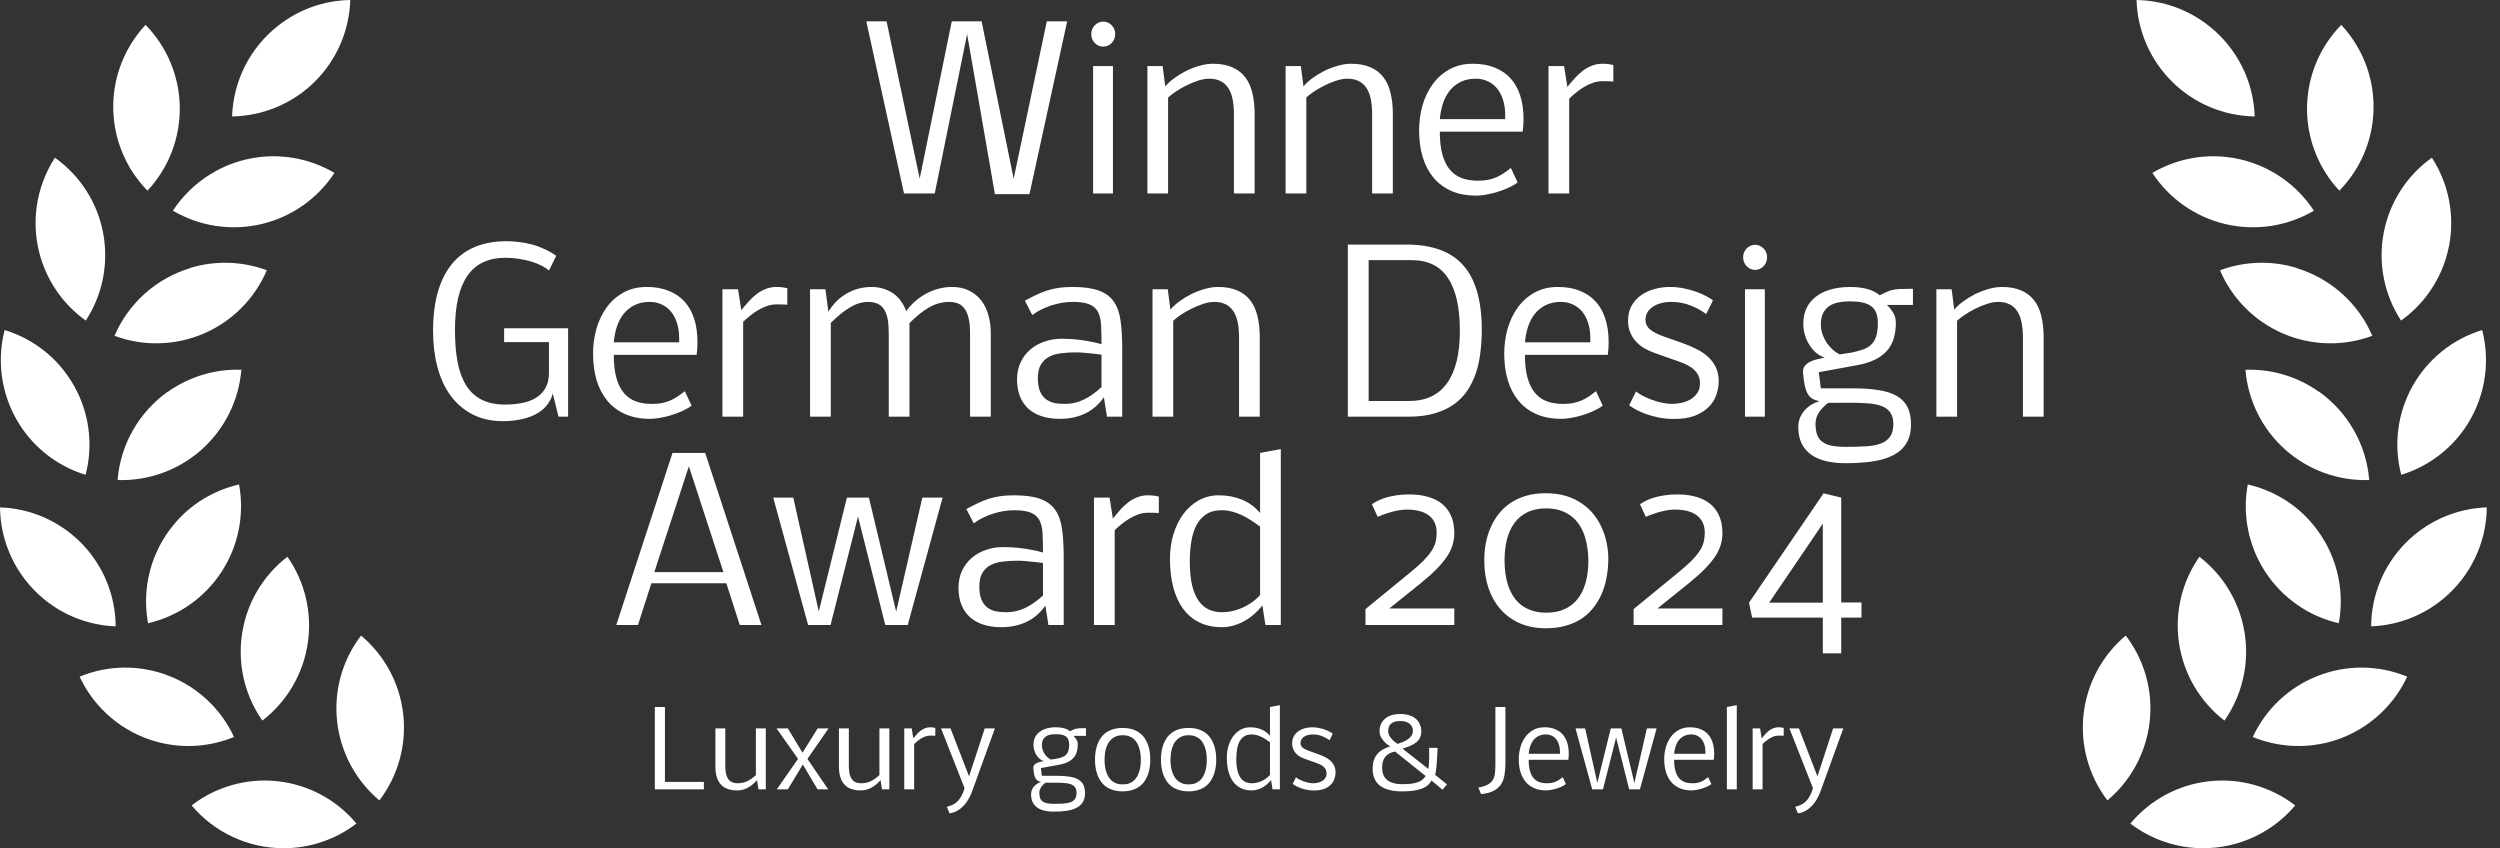 <?xml version="1.0" encoding="UTF-8"?> <svg xmlns="http://www.w3.org/2000/svg" width="168" height="57" viewBox="0 0 168 57" fill="none"><rect x="0" y="0" width="168" height="57" fill="#333333" stroke="none"/><g clip-path="url(#clip0_470_8936)"><path fill-rule="evenodd" clip-rule="evenodd" d="M19.056 57C17.879 56.999 16.716 56.742 15.649 56.245C14.581 55.748 13.635 55.025 12.877 54.124C14.522 52.855 16.595 52.273 18.66 52.5C20.726 52.727 22.623 53.746 23.953 55.342C22.544 56.421 20.818 57.004 19.043 57M22.606 47.608C22.604 45.837 23.187 44.116 24.264 42.711C25.854 44.045 26.869 45.94 27.098 48.003C27.327 50.065 26.753 52.137 25.494 53.787C24.592 53.03 23.865 52.085 23.366 51.017C22.867 49.95 22.608 48.786 22.606 47.608ZM10.584 49.862C9.443 49.557 8.384 49.006 7.479 48.247C6.575 47.489 5.848 46.541 5.35 45.471C7.269 44.68 9.419 44.66 11.352 45.416C13.285 46.171 14.852 47.643 15.727 49.525C14.146 50.173 12.359 50.328 10.584 49.862ZM16.452 41.701C16.91 39.996 17.916 38.489 19.315 37.413C20.503 39.113 20.991 41.205 20.677 43.255C20.364 45.306 19.273 47.157 17.631 48.424C16.955 47.458 16.5 46.355 16.296 45.193C16.092 44.032 16.146 42.839 16.452 41.701ZM2.941 40.25C2.032 39.5 1.298 38.561 0.79 37.498C0.282 36.435 0.012 35.274 0 34.096C2.077 34.167 4.047 35.038 5.496 36.528C6.944 38.018 7.761 40.011 7.773 42.089C6.004 42.025 4.305 41.378 2.941 40.25ZM11.659 35.275C12.825 33.85 14.393 32.943 16.064 32.555C16.441 34.598 16.016 36.707 14.877 38.444C13.738 40.182 11.973 41.413 9.949 41.882C9.734 40.723 9.776 39.53 10.071 38.389C10.367 37.248 10.909 36.185 11.659 35.275ZM1.555 28.889C0.87 27.928 0.405 26.83 0.19 25.671C-0.025 24.512 0.016 23.32 0.311 22.178C2.299 22.783 3.975 24.134 4.989 25.948C6.004 27.761 6.277 29.897 5.752 31.907C4.059 31.39 2.583 30.329 1.555 28.889ZM11.271 26.337C12.711 25.309 14.451 24.786 16.219 24.847C16.05 26.914 15.092 28.837 13.544 30.217C11.995 31.596 9.975 32.327 7.902 32.257C7.997 31.082 8.348 29.942 8.93 28.918C9.512 27.893 10.31 27.007 11.271 26.324M2.746 17.359C2.4 16.231 2.305 15.041 2.469 13.873C2.632 12.705 3.05 11.586 3.692 10.597C5.383 11.801 6.544 13.613 6.93 15.653C7.316 17.693 6.899 19.804 5.765 21.543C4.327 20.517 3.267 19.047 2.746 17.359ZM12.773 18.007C14.462 17.492 16.274 17.547 17.929 18.162C17.116 20.071 15.6 21.594 13.694 22.414C11.788 23.234 9.64 23.289 7.695 22.567C8.159 21.485 8.854 20.517 9.731 19.732C10.608 18.947 11.647 18.362 12.773 18.02M7.669 8.148C7.371 5.687 8.213 3.355 9.781 1.671C11.233 3.154 12.057 5.14 12.081 7.216C12.105 9.291 11.328 11.296 9.91 12.812C8.67 11.547 7.882 9.907 7.669 8.148ZM17.424 10.558C19.179 10.348 20.954 10.722 22.476 11.62C21.339 13.356 19.577 14.588 17.556 15.061C15.535 15.533 13.41 15.211 11.62 14.159C12.266 13.172 13.12 12.338 14.123 11.716C15.126 11.093 16.252 10.698 17.424 10.558ZM18.68 1.736C20.065 0.639 21.772 0.029 23.538 0C23.475 2.075 22.615 4.046 21.136 5.504C19.657 6.961 17.673 7.792 15.597 7.825C15.635 6.646 15.931 5.49 16.464 4.438C16.996 3.386 17.753 2.464 18.68 1.736Z" fill="white"></path></g><g clip-path="url(#clip1_470_8936)"><path fill-rule="evenodd" clip-rule="evenodd" d="M148.058 57C149.235 56.999 150.398 56.742 151.465 56.245C152.533 55.748 153.479 55.025 154.237 54.124C152.592 52.855 150.519 52.273 148.453 52.5C146.388 52.727 144.491 53.746 143.161 55.342C144.57 56.421 146.296 57.004 148.071 57M144.508 47.608C144.51 45.837 143.927 44.116 142.85 42.711C141.26 44.045 140.245 45.94 140.016 48.003C139.787 50.065 140.361 52.137 141.619 53.787C142.522 53.03 143.248 52.085 143.747 51.017C144.246 49.95 144.506 48.786 144.508 47.608ZM156.53 49.862C157.67 49.557 158.73 49.006 159.634 48.247C160.539 47.489 161.265 46.541 161.764 45.471C159.845 44.68 157.695 44.66 155.762 45.416C153.829 46.171 152.262 47.643 151.387 49.525C152.967 50.173 154.755 50.328 156.53 49.862ZM150.661 41.701C150.203 39.996 149.197 38.489 147.799 37.413C146.611 39.113 146.123 41.205 146.436 43.255C146.75 45.306 147.841 47.157 149.483 48.424C150.158 47.458 150.614 46.355 150.818 45.193C151.022 44.032 150.968 42.839 150.661 41.701ZM164.173 40.25C165.082 39.5 165.816 38.561 166.324 37.498C166.832 36.435 167.102 35.274 167.114 34.096C165.037 34.167 163.067 35.038 161.618 36.528C160.169 38.018 159.353 40.011 159.341 42.089C161.11 42.025 162.809 41.378 164.173 40.25ZM155.455 35.275C154.289 33.85 152.721 32.943 151.05 32.555C150.673 34.598 151.098 36.707 152.237 38.444C153.376 40.182 155.141 41.413 157.165 41.882C157.38 40.723 157.338 39.53 157.042 38.389C156.747 37.248 156.205 36.185 155.455 35.275ZM165.559 28.889C166.243 27.928 166.709 26.83 166.924 25.671C167.139 24.512 167.097 23.32 166.803 22.178C164.815 22.783 163.139 24.134 162.124 25.948C161.11 27.761 160.837 29.897 161.362 31.907C163.055 31.39 164.53 30.329 165.559 28.889ZM155.843 26.337C154.403 25.309 152.663 24.786 150.895 24.847C151.063 26.914 152.021 28.837 153.57 30.217C155.118 31.596 157.139 32.327 159.211 32.257C159.117 31.082 158.766 29.942 158.184 28.918C157.602 27.893 156.803 27.007 155.843 26.324M164.367 17.359C164.714 16.231 164.808 15.041 164.645 13.873C164.482 12.705 164.064 11.586 163.422 10.597C161.73 11.801 160.57 13.613 160.184 15.653C159.797 17.693 160.215 19.804 161.349 21.543C162.787 20.517 163.847 19.047 164.367 17.359ZM154.341 18.007C152.651 17.492 150.84 17.547 149.185 18.162C149.997 20.071 151.514 21.594 153.42 22.414C155.325 23.234 157.474 23.289 159.419 22.567C158.955 21.485 158.26 20.517 157.382 19.732C156.505 18.947 155.467 18.362 154.341 18.02M159.445 8.148C159.743 5.687 158.901 3.355 157.333 1.671C155.881 3.154 155.057 5.14 155.032 7.216C155.008 9.291 155.786 11.296 157.204 12.812C158.444 11.547 159.232 9.907 159.445 8.148ZM149.69 10.558C147.935 10.348 146.16 10.722 144.638 11.62C145.775 13.356 147.537 14.588 149.558 15.061C151.579 15.533 153.704 15.211 155.494 14.159C154.848 13.172 153.993 12.338 152.991 11.716C151.988 11.093 150.861 10.698 149.69 10.558ZM148.433 1.736C147.049 0.639 145.342 0.029 143.575 0C143.638 2.075 144.499 4.046 145.978 5.504C147.457 6.961 149.44 7.792 151.516 7.825C151.479 6.646 151.183 5.49 150.65 4.438C150.117 3.386 149.361 2.464 148.433 1.736Z" fill="white"></path></g><path d="M36.888 22.99H33.877V22.06H38.177V28H37.532L37.144 26.44C37.085 26.689 36.975 26.926 36.814 27.15C36.653 27.375 36.436 27.573 36.162 27.744C35.889 27.915 35.554 28.049 35.159 28.146C34.768 28.249 34.314 28.3 33.797 28.3C33.02 28.3 32.339 28.149 31.753 27.846C31.167 27.544 30.677 27.123 30.281 26.586C29.89 26.049 29.595 25.41 29.395 24.668C29.2 23.925 29.102 23.117 29.102 22.243C29.102 21.218 29.214 20.327 29.439 19.57C29.663 18.813 29.988 18.186 30.413 17.688C30.838 17.189 31.355 16.818 31.966 16.574C32.576 16.33 33.267 16.208 34.038 16.208C34.322 16.208 34.61 16.227 34.903 16.267C35.196 16.301 35.484 16.357 35.767 16.435C36.055 16.513 36.333 16.616 36.602 16.743C36.875 16.865 37.134 17.014 37.378 17.189L36.895 18.178C36.758 18.061 36.59 17.951 36.389 17.849C36.189 17.746 35.962 17.656 35.708 17.578C35.454 17.5 35.178 17.439 34.881 17.395C34.588 17.346 34.278 17.321 33.95 17.321C33.399 17.321 32.913 17.419 32.493 17.614C32.073 17.805 31.719 18.1 31.431 18.5C31.148 18.901 30.933 19.409 30.786 20.024C30.645 20.634 30.574 21.359 30.574 22.199C30.574 23 30.633 23.71 30.75 24.331C30.867 24.946 31.057 25.466 31.321 25.891C31.585 26.315 31.931 26.638 32.361 26.857C32.791 27.077 33.318 27.187 33.943 27.187C34.363 27.187 34.751 27.15 35.108 27.077C35.469 27.004 35.782 26.884 36.045 26.718C36.309 26.547 36.514 26.33 36.66 26.066C36.812 25.798 36.888 25.468 36.888 25.078V22.99ZM46.475 27.26C46.28 27.402 46.057 27.529 45.808 27.641C45.559 27.748 45.306 27.841 45.047 27.919C44.793 27.993 44.546 28.049 44.307 28.088C44.068 28.127 43.863 28.146 43.692 28.146C43.047 28.146 42.483 28.039 42 27.824C41.521 27.609 41.123 27.309 40.806 26.923C40.489 26.533 40.249 26.071 40.088 25.539C39.932 25.002 39.854 24.411 39.854 23.767C39.854 23.186 39.929 22.627 40.081 22.089C40.237 21.547 40.467 21.069 40.769 20.654C41.072 20.239 41.448 19.907 41.897 19.658C42.346 19.409 42.869 19.284 43.465 19.284C44.021 19.284 44.51 19.37 44.929 19.541C45.354 19.706 45.711 19.948 45.999 20.266C46.287 20.583 46.504 20.971 46.651 21.43C46.797 21.889 46.87 22.409 46.87 22.99C46.87 23.146 46.865 23.298 46.856 23.444C46.846 23.586 46.831 23.72 46.812 23.847H41.245C41.245 24.457 41.304 24.973 41.421 25.393C41.538 25.812 41.707 26.152 41.927 26.411C42.146 26.669 42.415 26.857 42.732 26.975C43.05 27.087 43.408 27.143 43.809 27.143C44.043 27.143 44.258 27.126 44.453 27.092C44.649 27.053 44.832 26.999 45.003 26.931C45.178 26.857 45.347 26.767 45.508 26.66C45.674 26.552 45.845 26.428 46.021 26.286L46.475 27.26ZM45.64 22.748C45.64 22.358 45.591 22.011 45.493 21.709C45.396 21.401 45.259 21.142 45.083 20.932C44.907 20.722 44.698 20.564 44.453 20.456C44.214 20.344 43.95 20.288 43.662 20.288C43.277 20.288 42.94 20.358 42.652 20.5C42.364 20.642 42.12 20.834 41.919 21.079C41.724 21.323 41.57 21.611 41.458 21.943C41.35 22.27 41.28 22.624 41.245 23.005H45.64V22.748ZM49.815 20.844C49.981 20.639 50.149 20.441 50.32 20.251C50.491 20.061 50.669 19.895 50.855 19.753C51.045 19.611 51.248 19.499 51.463 19.416C51.678 19.328 51.914 19.284 52.173 19.284C52.447 19.284 52.691 19.314 52.906 19.372V20.485C52.896 20.48 52.869 20.476 52.825 20.471C52.781 20.466 52.725 20.463 52.657 20.463C52.588 20.459 52.51 20.456 52.422 20.456C52.334 20.456 52.246 20.456 52.158 20.456C51.953 20.456 51.751 20.49 51.551 20.559C51.35 20.627 51.155 20.717 50.965 20.83C50.779 20.937 50.599 21.061 50.423 21.203C50.252 21.34 50.091 21.481 49.939 21.628V28H48.548V19.438H49.595L49.815 20.844ZM55.828 28H54.436V19.438H55.469L55.667 20.947C55.823 20.693 56.001 20.463 56.202 20.258C56.407 20.053 56.631 19.88 56.875 19.738C57.124 19.592 57.388 19.48 57.666 19.401C57.95 19.323 58.247 19.284 58.56 19.284C58.872 19.284 59.156 19.328 59.41 19.416C59.663 19.499 59.888 19.614 60.083 19.76C60.279 19.907 60.442 20.08 60.574 20.28C60.711 20.476 60.818 20.688 60.896 20.918C61.062 20.673 61.26 20.451 61.49 20.251C61.719 20.051 61.966 19.88 62.229 19.738C62.498 19.592 62.779 19.48 63.072 19.401C63.37 19.323 63.67 19.284 63.972 19.284C64.402 19.284 64.778 19.362 65.1 19.519C65.428 19.675 65.701 19.892 65.921 20.17C66.14 20.444 66.304 20.771 66.411 21.152C66.524 21.528 66.58 21.94 66.58 22.39V28H65.188V22.375C65.188 21.936 65.149 21.579 65.071 21.306C64.998 21.032 64.895 20.822 64.763 20.676C64.636 20.524 64.485 20.422 64.309 20.368C64.138 20.314 63.958 20.288 63.767 20.288C63.318 20.288 62.876 20.41 62.442 20.654C62.012 20.898 61.57 21.252 61.116 21.716V28H59.724V22.375C59.724 22.038 59.703 21.74 59.658 21.481C59.615 21.223 59.539 21.005 59.431 20.83C59.329 20.649 59.187 20.515 59.007 20.427C58.826 20.334 58.596 20.288 58.318 20.288C57.932 20.288 57.535 20.41 57.124 20.654C56.719 20.893 56.287 21.242 55.828 21.701V28ZM72.073 20.288C71.853 20.288 71.621 20.307 71.377 20.346C71.138 20.385 70.899 20.444 70.659 20.522C70.425 20.595 70.196 20.688 69.971 20.8C69.751 20.908 69.551 21.032 69.37 21.174L68.872 20.207C69.151 20.056 69.409 19.924 69.649 19.811C69.888 19.694 70.13 19.597 70.374 19.519C70.623 19.44 70.882 19.382 71.15 19.343C71.424 19.304 71.731 19.284 72.073 19.284C72.81 19.284 73.399 19.365 73.838 19.526C74.282 19.687 74.62 19.936 74.849 20.273C75.083 20.61 75.235 21.04 75.303 21.562C75.376 22.084 75.413 22.707 75.413 23.43V28H74.388L74.182 26.696C73.821 27.204 73.391 27.573 72.893 27.802C72.395 28.032 71.836 28.146 71.216 28.146C70.777 28.146 70.379 28.09 70.022 27.978C69.671 27.866 69.37 27.7 69.121 27.48C68.872 27.255 68.68 26.977 68.543 26.645C68.411 26.313 68.345 25.927 68.345 25.488C68.345 25.063 68.426 24.682 68.587 24.345C68.748 24.008 68.965 23.723 69.239 23.488C69.512 23.254 69.829 23.076 70.191 22.954C70.552 22.827 70.933 22.763 71.333 22.763C71.734 22.763 72.097 22.783 72.425 22.822C72.757 22.861 73.04 22.905 73.274 22.954C73.513 22.998 73.699 23.039 73.831 23.078L74.021 23.129C74.021 22.627 74.011 22.194 73.992 21.833C73.972 21.472 73.902 21.179 73.78 20.954C73.657 20.725 73.465 20.556 73.201 20.449C72.937 20.341 72.561 20.288 72.073 20.288ZM71.56 27.143C72.005 27.143 72.425 27.048 72.82 26.857C73.221 26.667 73.621 26.386 74.021 26.015V23.832C73.816 23.803 73.616 23.779 73.421 23.759C73.25 23.74 73.067 23.723 72.871 23.708C72.676 23.689 72.493 23.679 72.322 23.679C71.971 23.679 71.638 23.698 71.326 23.737C71.013 23.771 70.74 23.85 70.506 23.972C70.271 24.094 70.086 24.27 69.949 24.499C69.812 24.729 69.744 25.034 69.744 25.415C69.744 25.756 69.788 26.04 69.876 26.264C69.964 26.484 70.086 26.66 70.242 26.791C70.403 26.923 70.594 27.016 70.813 27.07C71.038 27.119 71.287 27.143 71.56 27.143ZM78.65 20.808C78.797 20.627 78.992 20.446 79.236 20.266C79.48 20.085 79.746 19.921 80.034 19.775C80.328 19.628 80.63 19.511 80.943 19.423C81.26 19.331 81.563 19.284 81.851 19.284C82.364 19.284 82.796 19.362 83.147 19.519C83.504 19.67 83.794 19.892 84.019 20.185C84.243 20.473 84.405 20.827 84.502 21.247C84.605 21.667 84.656 22.143 84.656 22.675V28H83.264V22.675C83.264 22.304 83.235 21.972 83.177 21.679C83.118 21.381 83.023 21.13 82.891 20.925C82.759 20.72 82.588 20.564 82.378 20.456C82.168 20.344 81.909 20.288 81.602 20.288C81.368 20.288 81.111 20.334 80.833 20.427C80.555 20.52 80.286 20.632 80.027 20.764C79.768 20.895 79.532 21.035 79.317 21.181C79.102 21.328 78.943 21.452 78.841 21.555V28H77.449V19.438H78.474L78.65 20.808ZM98.103 22.221C98.103 20.664 97.837 19.484 97.305 18.684C96.778 17.883 95.965 17.482 94.866 17.482H91.973V26.945H94.698C95.821 26.945 96.668 26.547 97.239 25.752C97.815 24.956 98.103 23.779 98.103 22.221ZM99.576 22.17C99.576 22.697 99.544 23.207 99.48 23.701C99.422 24.194 99.319 24.658 99.173 25.092C99.026 25.522 98.831 25.915 98.587 26.271C98.343 26.628 98.037 26.936 97.671 27.194C97.305 27.448 96.873 27.646 96.375 27.788C95.882 27.929 95.308 28 94.654 28H90.574V16.435H94.522C95.362 16.435 96.097 16.547 96.726 16.772C97.356 16.992 97.881 17.334 98.301 17.797C98.726 18.261 99.043 18.857 99.253 19.584C99.468 20.307 99.576 21.169 99.576 22.17ZM107.705 27.26C107.51 27.402 107.288 27.529 107.039 27.641C106.79 27.748 106.536 27.841 106.277 27.919C106.023 27.993 105.777 28.049 105.537 28.088C105.298 28.127 105.093 28.146 104.922 28.146C104.278 28.146 103.714 28.039 103.23 27.824C102.752 27.609 102.354 27.309 102.036 26.923C101.719 26.533 101.48 26.071 101.319 25.539C101.162 25.002 101.084 24.411 101.084 23.767C101.084 23.186 101.16 22.627 101.311 22.089C101.468 21.547 101.697 21.069 102 20.654C102.303 20.239 102.679 19.907 103.128 19.658C103.577 19.409 104.099 19.284 104.695 19.284C105.252 19.284 105.74 19.37 106.16 19.541C106.585 19.706 106.941 19.948 107.229 20.266C107.517 20.583 107.735 20.971 107.881 21.43C108.028 21.889 108.101 22.409 108.101 22.99C108.101 23.146 108.096 23.298 108.086 23.444C108.076 23.586 108.062 23.72 108.042 23.847H102.476C102.476 24.457 102.534 24.973 102.652 25.393C102.769 25.812 102.937 26.152 103.157 26.411C103.377 26.669 103.645 26.857 103.963 26.975C104.28 27.087 104.639 27.143 105.039 27.143C105.274 27.143 105.489 27.126 105.684 27.092C105.879 27.053 106.062 26.999 106.233 26.931C106.409 26.857 106.577 26.767 106.739 26.66C106.905 26.552 107.076 26.428 107.251 26.286L107.705 27.26ZM106.87 22.748C106.87 22.358 106.822 22.011 106.724 21.709C106.626 21.401 106.49 21.142 106.314 20.932C106.138 20.722 105.928 20.564 105.684 20.456C105.445 20.344 105.181 20.288 104.893 20.288C104.507 20.288 104.17 20.358 103.882 20.5C103.594 20.642 103.35 20.834 103.15 21.079C102.954 21.323 102.801 21.611 102.688 21.943C102.581 22.27 102.51 22.624 102.476 23.005H106.87V22.748ZM111.199 23.723C110.95 23.635 110.716 23.527 110.496 23.4C110.276 23.269 110.086 23.115 109.925 22.939C109.763 22.758 109.637 22.553 109.544 22.324C109.451 22.094 109.405 21.835 109.405 21.547C109.405 21.166 109.483 20.834 109.639 20.551C109.8 20.263 110.013 20.026 110.276 19.841C110.54 19.655 110.84 19.516 111.177 19.423C111.514 19.331 111.863 19.284 112.224 19.284C112.547 19.284 112.859 19.316 113.162 19.379C113.47 19.443 113.75 19.521 114.004 19.614C114.263 19.706 114.488 19.807 114.678 19.914C114.868 20.017 115.013 20.107 115.11 20.185L114.656 21.108C114.358 20.878 114.009 20.686 113.609 20.529C113.213 20.368 112.784 20.288 112.32 20.288C112.032 20.288 111.778 20.322 111.558 20.39C111.343 20.454 111.162 20.541 111.016 20.654C110.869 20.761 110.76 20.886 110.686 21.027C110.613 21.169 110.576 21.318 110.576 21.474C110.576 21.748 110.681 21.972 110.891 22.148C111.106 22.319 111.402 22.47 111.778 22.602L113.008 23.034C113.384 23.166 113.723 23.31 114.026 23.466C114.334 23.623 114.595 23.803 114.81 24.008C115.03 24.213 115.198 24.448 115.315 24.711C115.437 24.975 115.498 25.278 115.498 25.62C115.498 25.927 115.445 26.232 115.337 26.535C115.235 26.838 115.064 27.109 114.825 27.348C114.59 27.587 114.283 27.783 113.902 27.934C113.521 28.081 113.052 28.154 112.495 28.154C112.115 28.154 111.761 28.12 111.433 28.051C111.111 27.983 110.823 27.902 110.569 27.81C110.315 27.712 110.096 27.612 109.91 27.509C109.724 27.402 109.58 27.311 109.478 27.238L109.939 26.308C110.047 26.396 110.191 26.489 110.371 26.586C110.557 26.684 110.76 26.774 110.979 26.857C111.204 26.94 111.436 27.009 111.675 27.062C111.914 27.116 112.144 27.143 112.364 27.143C112.525 27.143 112.713 27.123 112.928 27.084C113.147 27.045 113.352 26.975 113.543 26.872C113.738 26.77 113.902 26.628 114.034 26.447C114.17 26.267 114.239 26.037 114.239 25.759C114.239 25.564 114.204 25.393 114.136 25.246C114.068 25.095 113.97 24.963 113.843 24.851C113.721 24.733 113.575 24.631 113.404 24.543C113.233 24.455 113.045 24.375 112.84 24.301L111.199 23.723ZM117.263 28V19.438H118.597V28H117.263ZM117.139 17.292C117.139 17.175 117.159 17.067 117.198 16.97C117.242 16.867 117.3 16.777 117.373 16.699C117.447 16.621 117.532 16.56 117.63 16.516C117.727 16.472 117.832 16.45 117.945 16.45C118.062 16.45 118.169 16.474 118.267 16.523C118.365 16.567 118.45 16.628 118.523 16.706C118.597 16.784 118.653 16.875 118.692 16.977C118.731 17.08 118.75 17.185 118.75 17.292C118.75 17.409 118.728 17.519 118.684 17.622C118.645 17.719 118.589 17.807 118.516 17.885C118.443 17.963 118.357 18.024 118.26 18.068C118.162 18.112 118.057 18.134 117.945 18.134C117.827 18.134 117.72 18.112 117.622 18.068C117.525 18.02 117.439 17.956 117.366 17.878C117.293 17.8 117.237 17.712 117.198 17.614C117.159 17.512 117.139 17.404 117.139 17.292ZM124.053 30.029C124.556 30.029 125.005 30.017 125.401 29.992C125.796 29.968 126.128 29.904 126.397 29.802C126.67 29.699 126.878 29.543 127.019 29.333C127.161 29.128 127.232 28.845 127.232 28.483C127.232 28.161 127.163 27.907 127.027 27.722C126.895 27.531 126.702 27.387 126.448 27.29C126.199 27.192 125.894 27.131 125.533 27.106C125.176 27.077 124.776 27.062 124.331 27.062C124.107 27.062 123.87 27.065 123.621 27.07C123.377 27.07 123.123 27.07 122.859 27.07C122.757 27.148 122.654 27.236 122.552 27.334C122.449 27.431 122.356 27.539 122.273 27.656C122.195 27.773 122.129 27.898 122.076 28.029C122.027 28.166 122.002 28.312 122.002 28.469C122.002 28.757 122.036 28.998 122.105 29.194C122.173 29.394 122.285 29.555 122.442 29.677C122.603 29.804 122.813 29.895 123.072 29.948C123.335 30.002 123.662 30.029 124.053 30.029ZM124.463 23.686C124.732 23.627 124.973 23.561 125.188 23.488C125.403 23.415 125.584 23.31 125.73 23.173C125.882 23.032 125.996 22.846 126.075 22.617C126.153 22.382 126.192 22.077 126.192 21.701C126.192 21.428 126.153 21.198 126.075 21.013C126.001 20.827 125.887 20.678 125.73 20.566C125.574 20.454 125.376 20.373 125.137 20.324C124.903 20.275 124.627 20.251 124.309 20.251C124.046 20.251 123.794 20.273 123.555 20.317C123.321 20.361 123.116 20.441 122.94 20.559C122.764 20.676 122.622 20.837 122.515 21.042C122.412 21.242 122.361 21.498 122.361 21.811C122.361 22.041 122.398 22.26 122.471 22.47C122.549 22.68 122.647 22.873 122.764 23.049C122.886 23.225 123.023 23.378 123.174 23.51C123.326 23.642 123.477 23.745 123.628 23.818L124.463 23.686ZM126.807 20.493C126.993 20.678 127.137 20.864 127.239 21.049C127.347 21.235 127.4 21.452 127.4 21.701C127.4 22.092 127.351 22.446 127.254 22.763C127.156 23.076 127.002 23.349 126.792 23.584C126.582 23.818 126.311 24.016 125.979 24.177C125.652 24.338 125.254 24.46 124.785 24.543L122.222 25.012L122.361 26.096H124.485C125.174 26.096 125.767 26.137 126.265 26.22C126.763 26.298 127.171 26.433 127.488 26.623C127.805 26.814 128.04 27.062 128.191 27.37C128.343 27.678 128.418 28.059 128.418 28.513C128.418 29.045 128.308 29.48 128.089 29.816C127.874 30.158 127.569 30.424 127.173 30.615C126.783 30.81 126.314 30.944 125.767 31.018C125.225 31.091 124.627 31.127 123.972 31.127C123.518 31.127 123.098 31.081 122.713 30.988C122.332 30.9 122.002 30.759 121.724 30.564C121.446 30.368 121.228 30.117 121.072 29.809C120.921 29.502 120.845 29.13 120.845 28.696C120.845 28.456 120.887 28.242 120.97 28.051C121.053 27.861 121.16 27.695 121.292 27.553C121.424 27.407 121.573 27.285 121.739 27.187C121.909 27.089 122.083 27.014 122.259 26.96C122.073 26.921 121.917 26.865 121.79 26.791C121.668 26.713 121.565 26.606 121.482 26.469C121.399 26.328 121.333 26.147 121.284 25.927C121.236 25.707 121.197 25.432 121.167 25.1C121.162 25.085 121.16 25.048 121.16 24.99C121.16 24.799 121.216 24.648 121.328 24.536C121.446 24.419 121.582 24.328 121.739 24.265C121.895 24.196 122.056 24.148 122.222 24.118C122.388 24.084 122.522 24.055 122.625 24.03C122.444 23.977 122.266 23.881 122.09 23.745C121.919 23.608 121.765 23.439 121.629 23.239C121.497 23.039 121.389 22.812 121.306 22.558C121.223 22.304 121.182 22.033 121.182 21.745C121.182 21.364 121.253 21.023 121.394 20.72C121.536 20.417 121.741 20.161 122.01 19.951C122.278 19.736 122.608 19.572 122.998 19.46C123.394 19.343 123.841 19.284 124.339 19.284C124.734 19.284 125.1 19.326 125.437 19.409C125.774 19.492 126.067 19.636 126.316 19.841C126.502 19.748 126.656 19.675 126.778 19.621C126.9 19.562 127.027 19.519 127.159 19.489C127.29 19.455 127.444 19.433 127.62 19.423C127.801 19.414 128.037 19.409 128.33 19.409H128.55V20.493H126.807ZM131.326 20.808C131.472 20.627 131.668 20.446 131.912 20.266C132.156 20.085 132.422 19.921 132.71 19.775C133.003 19.628 133.306 19.511 133.618 19.423C133.936 19.331 134.239 19.284 134.527 19.284C135.039 19.284 135.472 19.362 135.823 19.519C136.18 19.67 136.47 19.892 136.695 20.185C136.919 20.473 137.08 20.827 137.178 21.247C137.281 21.667 137.332 22.143 137.332 22.675V28H135.94V22.675C135.94 22.304 135.911 21.972 135.852 21.679C135.794 21.381 135.699 21.13 135.567 20.925C135.435 20.72 135.264 20.564 135.054 20.456C134.844 20.344 134.585 20.288 134.278 20.288C134.043 20.288 133.787 20.334 133.509 20.427C133.23 20.52 132.962 20.632 132.703 20.764C132.444 20.895 132.207 21.035 131.993 21.181C131.778 21.328 131.619 21.452 131.516 21.555V28H130.125V19.438H131.15L131.326 20.808ZM47.39 30.435L51.17 42H49.712L48.811 39.195H43.772L42.871 42H41.414L45.193 30.435H47.39ZM43.97 38.448H48.614L46.292 31.336L43.97 38.448ZM57.659 34.712L55.813 42H54.304L51.961 33.438H53.308L55.022 41.092L56.912 33.438H58.391L60.222 41.106L61.98 33.438H63.343L60.999 42H59.49L57.659 34.712ZM68.14 34.288C67.92 34.288 67.688 34.307 67.444 34.346C67.205 34.385 66.966 34.444 66.726 34.522C66.492 34.595 66.263 34.688 66.038 34.8C65.818 34.908 65.618 35.032 65.437 35.174L64.939 34.207C65.218 34.056 65.476 33.924 65.716 33.812C65.955 33.694 66.197 33.597 66.441 33.519C66.69 33.44 66.949 33.382 67.217 33.343C67.49 33.304 67.798 33.284 68.14 33.284C68.877 33.284 69.466 33.365 69.905 33.526C70.349 33.687 70.686 33.936 70.916 34.273C71.15 34.61 71.302 35.04 71.37 35.562C71.443 36.084 71.48 36.707 71.48 37.43V42H70.454L70.249 40.696C69.888 41.204 69.458 41.573 68.96 41.802C68.462 42.032 67.903 42.147 67.283 42.147C66.844 42.147 66.446 42.09 66.089 41.978C65.738 41.866 65.437 41.7 65.188 41.48C64.939 41.255 64.746 40.977 64.61 40.645C64.478 40.313 64.412 39.927 64.412 39.488C64.412 39.063 64.493 38.682 64.654 38.345C64.815 38.008 65.032 37.723 65.305 37.488C65.579 37.254 65.896 37.076 66.258 36.954C66.619 36.827 67 36.763 67.4 36.763C67.801 36.763 68.164 36.783 68.492 36.822C68.824 36.861 69.107 36.905 69.341 36.954C69.58 36.998 69.766 37.039 69.898 37.078L70.088 37.129C70.088 36.627 70.078 36.194 70.059 35.833C70.039 35.472 69.969 35.179 69.847 34.954C69.724 34.725 69.532 34.556 69.268 34.449C69.004 34.341 68.628 34.288 68.14 34.288ZM67.627 41.143C68.072 41.143 68.492 41.048 68.887 40.857C69.287 40.667 69.688 40.386 70.088 40.015V37.833C69.883 37.803 69.683 37.779 69.488 37.759C69.317 37.74 69.134 37.723 68.938 37.708C68.743 37.688 68.56 37.679 68.389 37.679C68.037 37.679 67.705 37.698 67.393 37.737C67.08 37.772 66.807 37.85 66.573 37.972C66.338 38.094 66.153 38.27 66.016 38.499C65.879 38.728 65.811 39.034 65.811 39.415C65.811 39.756 65.855 40.04 65.943 40.264C66.031 40.484 66.153 40.66 66.309 40.791C66.47 40.923 66.66 41.016 66.88 41.07C67.105 41.119 67.354 41.143 67.627 41.143ZM74.783 34.844C74.949 34.639 75.118 34.441 75.288 34.251C75.459 34.06 75.638 33.895 75.823 33.753C76.013 33.611 76.216 33.499 76.431 33.416C76.646 33.328 76.883 33.284 77.141 33.284C77.415 33.284 77.659 33.313 77.874 33.372V34.485C77.864 34.48 77.837 34.476 77.793 34.471C77.749 34.466 77.693 34.463 77.625 34.463C77.556 34.459 77.478 34.456 77.39 34.456C77.303 34.456 77.215 34.456 77.127 34.456C76.922 34.456 76.719 34.49 76.519 34.559C76.319 34.627 76.123 34.717 75.933 34.83C75.747 34.937 75.567 35.062 75.391 35.203C75.22 35.34 75.059 35.481 74.907 35.628V42H73.516V33.438H74.563L74.783 34.844ZM79.954 37.723C79.954 38.377 80.008 38.924 80.115 39.363C80.227 39.798 80.381 40.147 80.576 40.411C80.772 40.674 81.001 40.862 81.265 40.975C81.534 41.087 81.824 41.143 82.136 41.143C82.347 41.143 82.564 41.119 82.788 41.07C83.013 41.021 83.235 40.95 83.455 40.857C83.675 40.76 83.889 40.64 84.099 40.498C84.309 40.352 84.502 40.181 84.678 39.986V35.386C84.473 35.235 84.268 35.093 84.063 34.961C83.858 34.825 83.648 34.708 83.433 34.61C83.223 34.507 83.006 34.429 82.781 34.376C82.561 34.317 82.332 34.288 82.093 34.288C81.678 34.288 81.333 34.378 81.06 34.559C80.786 34.734 80.567 34.978 80.401 35.291C80.24 35.603 80.125 35.97 80.056 36.39C79.988 36.805 79.954 37.249 79.954 37.723ZM81.902 33.284C82.459 33.284 82.972 33.379 83.44 33.57C83.909 33.755 84.322 34.056 84.678 34.471V30.435L86.07 30.179V42H85.037L84.832 40.689C84.671 40.894 84.488 41.087 84.282 41.268C84.082 41.443 83.865 41.597 83.631 41.729C83.396 41.861 83.15 41.963 82.891 42.037C82.637 42.11 82.376 42.147 82.107 42.147C81.541 42.147 81.04 42.041 80.606 41.831C80.176 41.622 79.812 41.319 79.514 40.923C79.222 40.528 78.999 40.047 78.848 39.48C78.697 38.909 78.621 38.265 78.621 37.547C78.621 36.976 78.697 36.434 78.848 35.921C79.004 35.403 79.224 34.949 79.507 34.559C79.795 34.168 80.142 33.858 80.547 33.628C80.953 33.399 81.404 33.284 81.902 33.284ZM96.543 35.804C96.543 35.301 96.372 34.915 96.031 34.647C95.694 34.378 95.191 34.244 94.522 34.244C94.39 34.244 94.243 34.256 94.082 34.28C93.921 34.305 93.755 34.339 93.584 34.383C93.413 34.427 93.24 34.48 93.064 34.544C92.893 34.602 92.732 34.666 92.581 34.734L92.193 33.885C92.295 33.812 92.422 33.736 92.574 33.658C92.725 33.58 92.903 33.509 93.108 33.445C93.313 33.382 93.545 33.331 93.804 33.291C94.068 33.248 94.361 33.226 94.683 33.226C95.088 33.226 95.445 33.262 95.752 33.335C96.065 33.404 96.333 33.502 96.558 33.628C96.782 33.751 96.971 33.897 97.122 34.068C97.273 34.234 97.393 34.412 97.481 34.602C97.574 34.793 97.637 34.993 97.671 35.203C97.71 35.408 97.73 35.611 97.73 35.811C97.73 36.08 97.693 36.341 97.62 36.595C97.552 36.849 97.427 37.112 97.246 37.386C97.071 37.654 96.834 37.94 96.536 38.243C96.238 38.545 95.862 38.88 95.408 39.246L93.365 40.887H97.73V42H91.761V40.931L94.749 38.484C95.12 38.182 95.423 37.913 95.657 37.679C95.891 37.44 96.075 37.217 96.206 37.012C96.338 36.807 96.426 36.609 96.47 36.419C96.519 36.228 96.543 36.023 96.543 35.804ZM103.911 41.172C104.385 41.172 104.798 41.092 105.149 40.931C105.506 40.765 105.801 40.53 106.035 40.227C106.27 39.925 106.446 39.556 106.563 39.122C106.68 38.687 106.739 38.201 106.739 37.664C106.739 37.405 106.719 37.139 106.68 36.866C106.646 36.592 106.587 36.326 106.504 36.067C106.421 35.804 106.309 35.557 106.167 35.328C106.026 35.098 105.85 34.898 105.64 34.727C105.43 34.551 105.181 34.415 104.893 34.317C104.61 34.214 104.283 34.163 103.911 34.163C103.413 34.163 102.986 34.251 102.63 34.427C102.273 34.602 101.983 34.847 101.758 35.159C101.534 35.472 101.368 35.843 101.26 36.273C101.158 36.697 101.106 37.161 101.106 37.664C101.106 37.938 101.123 38.216 101.158 38.499C101.192 38.777 101.25 39.046 101.333 39.305C101.421 39.563 101.534 39.808 101.67 40.037C101.812 40.262 101.985 40.459 102.19 40.63C102.4 40.796 102.647 40.928 102.93 41.026C103.213 41.123 103.54 41.172 103.911 41.172ZM103.882 33.145C104.395 33.145 104.854 33.209 105.259 33.335C105.664 33.462 106.021 33.636 106.328 33.855C106.641 34.07 106.907 34.322 107.127 34.61C107.351 34.898 107.532 35.206 107.669 35.533C107.81 35.855 107.913 36.19 107.976 36.536C108.045 36.878 108.079 37.21 108.079 37.532C108.079 37.913 108.047 38.294 107.984 38.675C107.925 39.051 107.827 39.415 107.691 39.766C107.554 40.113 107.376 40.435 107.156 40.733C106.941 41.031 106.678 41.292 106.365 41.517C106.057 41.736 105.696 41.907 105.281 42.029C104.871 42.156 104.405 42.22 103.882 42.22C103.238 42.22 102.659 42.11 102.146 41.89C101.634 41.666 101.199 41.353 100.843 40.953C100.486 40.547 100.213 40.066 100.022 39.51C99.837 38.948 99.744 38.331 99.744 37.657C99.744 37.281 99.776 36.91 99.839 36.544C99.907 36.172 100.013 35.821 100.154 35.489C100.296 35.152 100.476 34.842 100.696 34.559C100.916 34.27 101.18 34.022 101.487 33.812C101.795 33.602 102.146 33.438 102.542 33.321C102.937 33.204 103.384 33.145 103.882 33.145ZM114.561 35.804C114.561 35.301 114.39 34.915 114.048 34.647C113.711 34.378 113.208 34.244 112.539 34.244C112.408 34.244 112.261 34.256 112.1 34.28C111.939 34.305 111.773 34.339 111.602 34.383C111.431 34.427 111.258 34.48 111.082 34.544C110.911 34.602 110.75 34.666 110.598 34.734L110.21 33.885C110.313 33.812 110.44 33.736 110.591 33.658C110.743 33.58 110.921 33.509 111.126 33.445C111.331 33.382 111.563 33.331 111.822 33.291C112.085 33.248 112.378 33.226 112.701 33.226C113.106 33.226 113.462 33.262 113.77 33.335C114.082 33.404 114.351 33.502 114.576 33.628C114.8 33.751 114.988 33.897 115.139 34.068C115.291 34.234 115.41 34.412 115.498 34.602C115.591 34.793 115.655 34.993 115.689 35.203C115.728 35.408 115.747 35.611 115.747 35.811C115.747 36.08 115.711 36.341 115.638 36.595C115.569 36.849 115.445 37.112 115.264 37.386C115.088 37.654 114.851 37.94 114.554 38.243C114.256 38.545 113.88 38.88 113.426 39.246L111.382 40.887H115.747V42H109.778V40.931L112.766 38.484C113.138 38.182 113.44 37.913 113.675 37.679C113.909 37.44 114.092 37.217 114.224 37.012C114.356 36.807 114.444 36.609 114.488 36.419C114.536 36.228 114.561 36.023 114.561 35.804ZM122.493 40.498V35.188L118.889 40.498H122.493ZM123.731 33.438V40.484H125.093V41.502H123.731V43.904H122.493V41.502H117.74L117.534 40.498L122.544 33.152L123.731 33.438Z" fill="white"></path><path d="M65.965 1.435L68.118 12.011L70.345 1.435H71.714L69.18 13.044H66.858L64.99 2.292L62.815 13H60.75L58.216 1.435H59.578L61.804 12.011L63.958 1.435H65.965ZM73.457 13V4.438H74.79V13H73.457ZM73.333 2.292C73.333 2.175 73.352 2.067 73.391 1.97C73.435 1.867 73.494 1.777 73.567 1.699C73.64 1.621 73.726 1.56 73.824 1.516C73.921 1.472 74.026 1.45 74.138 1.45C74.256 1.45 74.363 1.474 74.461 1.523C74.558 1.567 74.644 1.628 74.717 1.706C74.79 1.784 74.847 1.875 74.886 1.977C74.925 2.08 74.944 2.185 74.944 2.292C74.944 2.409 74.922 2.519 74.878 2.622C74.839 2.719 74.783 2.807 74.71 2.885C74.636 2.963 74.551 3.024 74.453 3.068C74.356 3.112 74.251 3.134 74.138 3.134C74.021 3.134 73.914 3.112 73.816 3.068C73.719 3.02 73.633 2.956 73.56 2.878C73.487 2.8 73.43 2.712 73.391 2.614C73.352 2.512 73.333 2.404 73.333 2.292ZM78.306 5.808C78.453 5.627 78.648 5.446 78.892 5.266C79.136 5.085 79.402 4.921 79.69 4.775C79.983 4.628 80.286 4.511 80.599 4.423C80.916 4.331 81.219 4.284 81.507 4.284C82.019 4.284 82.451 4.362 82.803 4.519C83.159 4.67 83.45 4.892 83.675 5.185C83.899 5.473 84.06 5.827 84.158 6.247C84.261 6.667 84.312 7.143 84.312 7.675V13H82.92V7.675C82.92 7.304 82.891 6.972 82.832 6.679C82.774 6.381 82.678 6.13 82.547 5.925C82.415 5.72 82.244 5.563 82.034 5.456C81.824 5.344 81.565 5.288 81.258 5.288C81.023 5.288 80.767 5.334 80.489 5.427C80.21 5.52 79.942 5.632 79.683 5.764C79.424 5.896 79.187 6.035 78.972 6.181C78.758 6.328 78.599 6.452 78.496 6.555V13H77.105V4.438H78.13L78.306 5.808ZM87.593 5.808C87.74 5.627 87.935 5.446 88.179 5.266C88.423 5.085 88.689 4.921 88.977 4.775C89.27 4.628 89.573 4.511 89.886 4.423C90.203 4.331 90.506 4.284 90.794 4.284C91.306 4.284 91.739 4.362 92.09 4.519C92.447 4.67 92.737 4.892 92.962 5.185C93.186 5.473 93.347 5.827 93.445 6.247C93.548 6.667 93.599 7.143 93.599 7.675V13H92.207V7.675C92.207 7.304 92.178 6.972 92.12 6.679C92.061 6.381 91.966 6.13 91.834 5.925C91.702 5.72 91.531 5.563 91.321 5.456C91.111 5.344 90.852 5.288 90.545 5.288C90.31 5.288 90.054 5.334 89.776 5.427C89.497 5.52 89.229 5.632 88.97 5.764C88.711 5.896 88.474 6.035 88.26 6.181C88.045 6.328 87.886 6.452 87.784 6.555V13H86.392V4.438H87.417L87.593 5.808ZM101.985 12.26C101.79 12.402 101.568 12.529 101.319 12.641C101.07 12.748 100.816 12.841 100.557 12.919C100.303 12.993 100.056 13.049 99.817 13.088C99.578 13.127 99.373 13.146 99.202 13.146C98.557 13.146 97.993 13.039 97.51 12.824C97.032 12.609 96.634 12.309 96.316 11.923C95.999 11.533 95.76 11.071 95.599 10.539C95.442 10.002 95.364 9.411 95.364 8.767C95.364 8.186 95.44 7.626 95.591 7.089C95.747 6.547 95.977 6.069 96.28 5.654C96.582 5.239 96.958 4.907 97.407 4.658C97.857 4.409 98.379 4.284 98.975 4.284C99.532 4.284 100.02 4.37 100.44 4.541C100.865 4.707 101.221 4.948 101.509 5.266C101.797 5.583 102.014 5.971 102.161 6.43C102.307 6.889 102.381 7.409 102.381 7.99C102.381 8.146 102.376 8.298 102.366 8.444C102.356 8.586 102.342 8.72 102.322 8.847H96.756C96.756 9.458 96.814 9.973 96.931 10.393C97.049 10.812 97.217 11.152 97.437 11.411C97.657 11.669 97.925 11.857 98.243 11.975C98.56 12.087 98.919 12.143 99.319 12.143C99.553 12.143 99.768 12.126 99.964 12.092C100.159 12.053 100.342 11.999 100.513 11.931C100.689 11.857 100.857 11.767 101.018 11.66C101.184 11.552 101.355 11.428 101.531 11.286L101.985 12.26ZM101.15 7.749C101.15 7.358 101.101 7.011 101.004 6.708C100.906 6.401 100.769 6.142 100.594 5.932C100.418 5.722 100.208 5.563 99.964 5.456C99.724 5.344 99.461 5.288 99.173 5.288C98.787 5.288 98.45 5.358 98.162 5.5C97.874 5.642 97.63 5.834 97.43 6.079C97.234 6.323 97.08 6.611 96.968 6.943C96.861 7.27 96.79 7.624 96.756 8.005H101.15V7.749ZM105.325 5.844C105.491 5.639 105.659 5.441 105.83 5.251C106.001 5.061 106.18 4.895 106.365 4.753C106.555 4.611 106.758 4.499 106.973 4.416C107.188 4.328 107.425 4.284 107.683 4.284C107.957 4.284 108.201 4.313 108.416 4.372V5.485C108.406 5.48 108.379 5.476 108.335 5.471C108.291 5.466 108.235 5.463 108.167 5.463C108.098 5.458 108.02 5.456 107.932 5.456C107.845 5.456 107.757 5.456 107.669 5.456C107.464 5.456 107.261 5.49 107.061 5.559C106.861 5.627 106.665 5.717 106.475 5.83C106.289 5.937 106.109 6.062 105.933 6.203C105.762 6.34 105.601 6.481 105.45 6.628V13H104.058V4.438H105.105L105.325 5.844Z" fill="white"></path><path d="M44.004 53.045V47.51H44.684V52.544H47.3V53.045H44.004ZM48.74 51.496C48.74 51.699 48.758 51.873 48.793 52.018C48.831 52.161 48.883 52.278 48.951 52.369C49.021 52.46 49.106 52.528 49.207 52.572C49.307 52.614 49.423 52.635 49.554 52.635C49.664 52.635 49.77 52.626 49.873 52.607C49.976 52.589 50.077 52.557 50.178 52.513C50.278 52.468 50.379 52.412 50.479 52.344C50.58 52.274 50.685 52.188 50.795 52.085V48.947H51.461V53.045H50.967L50.872 52.428C50.807 52.501 50.73 52.578 50.641 52.66C50.554 52.739 50.456 52.813 50.346 52.881C50.236 52.949 50.115 53.005 49.982 53.049C49.848 53.093 49.703 53.116 49.547 53.116C49.313 53.116 49.105 53.085 48.923 53.024C48.74 52.964 48.586 52.868 48.46 52.737C48.334 52.606 48.238 52.439 48.172 52.236C48.107 52.03 48.074 51.783 48.074 51.496V48.947H48.74V51.496ZM52.941 53.045H52.197L53.628 50.998L52.183 48.947H52.941L53.929 50.584L54.946 48.947H55.682L54.259 50.998L55.654 53.045H54.939L53.95 51.373L52.941 53.045ZM57.042 51.496C57.042 51.699 57.06 51.873 57.095 52.018C57.132 52.161 57.185 52.278 57.253 52.369C57.323 52.46 57.408 52.528 57.509 52.572C57.609 52.614 57.725 52.635 57.856 52.635C57.966 52.635 58.072 52.626 58.175 52.607C58.278 52.589 58.379 52.557 58.48 52.513C58.58 52.468 58.681 52.412 58.781 52.344C58.882 52.274 58.987 52.188 59.097 52.085V48.947H59.763V53.045H59.269L59.174 52.428C59.108 52.501 59.031 52.578 58.943 52.66C58.856 52.739 58.758 52.813 58.648 52.881C58.538 52.949 58.417 53.005 58.283 53.049C58.15 53.093 58.005 53.116 57.849 53.116C57.615 53.116 57.407 53.085 57.225 53.024C57.042 52.964 56.888 52.868 56.762 52.737C56.636 52.606 56.54 52.439 56.474 52.236C56.409 52.03 56.376 51.783 56.376 51.496V48.947H57.042V51.496ZM61.372 49.62C61.452 49.522 61.532 49.427 61.614 49.336C61.696 49.245 61.781 49.166 61.87 49.098C61.961 49.03 62.058 48.976 62.161 48.937C62.264 48.895 62.377 48.873 62.501 48.873C62.632 48.873 62.749 48.888 62.852 48.916V49.449C62.847 49.446 62.834 49.444 62.813 49.441C62.792 49.439 62.765 49.438 62.732 49.438C62.7 49.436 62.662 49.434 62.62 49.434C62.578 49.434 62.536 49.434 62.494 49.434C62.396 49.434 62.299 49.451 62.203 49.483C62.107 49.516 62.014 49.559 61.922 49.613C61.834 49.665 61.747 49.724 61.663 49.792C61.581 49.858 61.504 49.925 61.432 49.995V53.045H60.766V48.947H61.267L61.372 49.62ZM63.237 48.947H63.875L65.12 52.172L66.175 48.947H66.859L65.327 53.175C65.261 53.355 65.189 53.514 65.109 53.652C65.032 53.792 64.952 53.914 64.867 54.017C64.783 54.119 64.699 54.207 64.615 54.279C64.531 54.352 64.449 54.412 64.37 54.458C64.185 54.571 63.997 54.636 63.805 54.655L63.626 54.216C63.764 54.184 63.893 54.139 64.012 54.083C64.131 54.029 64.24 53.955 64.338 53.859C64.436 53.763 64.525 53.643 64.605 53.498C64.686 53.353 64.758 53.175 64.818 52.965L63.237 48.947ZM70.824 54.017C71.065 54.017 71.28 54.011 71.469 53.999C71.658 53.987 71.817 53.957 71.946 53.908C72.077 53.859 72.176 53.784 72.244 53.684C72.312 53.585 72.345 53.45 72.345 53.277C72.345 53.123 72.313 53.001 72.247 52.912C72.184 52.821 72.092 52.752 71.97 52.705C71.851 52.659 71.705 52.629 71.532 52.618C71.362 52.604 71.17 52.597 70.957 52.597C70.85 52.597 70.736 52.598 70.617 52.6C70.5 52.6 70.379 52.6 70.252 52.6C70.203 52.638 70.154 52.68 70.105 52.726C70.056 52.773 70.012 52.825 69.972 52.881C69.935 52.937 69.903 52.996 69.877 53.059C69.854 53.125 69.842 53.195 69.842 53.27C69.842 53.408 69.859 53.523 69.891 53.617C69.924 53.713 69.978 53.79 70.053 53.848C70.13 53.909 70.23 53.952 70.354 53.978C70.48 54.004 70.637 54.017 70.824 54.017ZM71.02 50.98C71.149 50.953 71.264 50.921 71.367 50.886C71.47 50.851 71.557 50.801 71.627 50.735C71.699 50.667 71.754 50.578 71.791 50.469C71.829 50.356 71.848 50.21 71.848 50.03C71.848 49.9 71.829 49.79 71.791 49.701C71.757 49.612 71.701 49.541 71.627 49.487C71.552 49.433 71.457 49.395 71.343 49.371C71.231 49.348 71.099 49.336 70.947 49.336C70.82 49.336 70.7 49.347 70.585 49.368C70.473 49.389 70.375 49.427 70.291 49.483C70.207 49.54 70.139 49.617 70.088 49.715C70.039 49.811 70.014 49.933 70.014 50.083C70.014 50.193 70.032 50.298 70.067 50.398C70.104 50.499 70.151 50.591 70.207 50.675C70.265 50.76 70.331 50.833 70.403 50.896C70.476 50.959 70.548 51.009 70.621 51.044L71.02 50.98ZM72.142 49.452C72.231 49.541 72.3 49.63 72.349 49.718C72.4 49.807 72.426 49.911 72.426 50.03C72.426 50.217 72.403 50.387 72.356 50.539C72.309 50.688 72.236 50.819 72.135 50.931C72.035 51.044 71.905 51.138 71.746 51.215C71.589 51.292 71.399 51.351 71.174 51.391L69.947 51.615L70.014 52.134H71.031C71.36 52.134 71.644 52.154 71.883 52.194C72.121 52.231 72.316 52.295 72.468 52.386C72.62 52.477 72.732 52.597 72.805 52.744C72.877 52.891 72.913 53.074 72.913 53.291C72.913 53.546 72.861 53.754 72.756 53.915C72.653 54.078 72.507 54.206 72.317 54.297C72.13 54.391 71.906 54.455 71.644 54.49C71.385 54.525 71.099 54.542 70.785 54.542C70.568 54.542 70.367 54.52 70.182 54.476C70 54.434 69.842 54.366 69.709 54.273C69.576 54.179 69.472 54.059 69.397 53.911C69.325 53.764 69.288 53.587 69.288 53.379C69.288 53.264 69.308 53.161 69.348 53.07C69.388 52.979 69.439 52.899 69.502 52.832C69.565 52.761 69.637 52.703 69.716 52.656C69.798 52.61 69.881 52.573 69.965 52.548C69.876 52.529 69.801 52.502 69.741 52.467C69.682 52.43 69.633 52.378 69.593 52.313C69.554 52.245 69.522 52.158 69.499 52.053C69.475 51.948 69.457 51.816 69.443 51.657C69.44 51.65 69.439 51.633 69.439 51.605C69.439 51.513 69.466 51.441 69.52 51.387C69.576 51.331 69.641 51.288 69.716 51.258C69.791 51.225 69.868 51.201 69.947 51.187C70.027 51.171 70.091 51.157 70.14 51.145C70.054 51.12 69.969 51.074 69.884 51.009C69.802 50.943 69.729 50.862 69.663 50.767C69.6 50.671 69.549 50.562 69.509 50.441C69.469 50.319 69.45 50.189 69.45 50.051C69.45 49.869 69.484 49.706 69.551 49.561C69.619 49.416 69.717 49.293 69.846 49.193C69.974 49.09 70.132 49.011 70.319 48.958C70.508 48.901 70.722 48.873 70.961 48.873C71.15 48.873 71.325 48.893 71.487 48.933C71.648 48.973 71.788 49.042 71.907 49.14C71.996 49.096 72.07 49.06 72.128 49.035C72.186 49.007 72.247 48.986 72.31 48.972C72.374 48.955 72.447 48.945 72.531 48.94C72.618 48.935 72.731 48.933 72.871 48.933H72.977V49.452H72.142ZM75.445 52.712C75.613 52.712 75.759 52.689 75.883 52.642C76.009 52.593 76.117 52.528 76.205 52.446C76.296 52.362 76.371 52.265 76.43 52.155C76.488 52.045 76.535 51.929 76.57 51.808C76.605 51.684 76.63 51.558 76.644 51.429C76.658 51.301 76.665 51.177 76.665 51.058C76.665 50.938 76.658 50.816 76.644 50.69C76.63 50.561 76.605 50.436 76.57 50.314C76.535 50.191 76.488 50.074 76.43 49.964C76.371 49.854 76.296 49.758 76.205 49.676C76.117 49.592 76.009 49.527 75.883 49.48C75.757 49.431 75.611 49.406 75.445 49.406C75.279 49.406 75.133 49.431 75.006 49.48C74.882 49.529 74.775 49.596 74.684 49.68C74.595 49.762 74.52 49.858 74.46 49.967C74.401 50.077 74.354 50.193 74.319 50.314C74.284 50.436 74.26 50.561 74.246 50.69C74.232 50.818 74.225 50.941 74.225 51.058C74.225 51.177 74.232 51.301 74.246 51.429C74.26 51.556 74.284 51.681 74.319 51.804C74.354 51.926 74.401 52.042 74.46 52.151C74.52 52.261 74.595 52.358 74.684 52.443C74.775 52.524 74.882 52.59 75.006 52.639C75.133 52.688 75.279 52.712 75.445 52.712ZM77.299 51.047C77.299 51.211 77.287 51.378 77.264 51.548C77.241 51.717 77.201 51.88 77.145 52.039C77.089 52.198 77.014 52.347 76.921 52.484C76.829 52.622 76.715 52.743 76.577 52.846C76.442 52.949 76.279 53.029 76.09 53.087C75.903 53.148 75.686 53.179 75.441 53.179C75.196 53.179 74.978 53.148 74.789 53.087C74.602 53.029 74.44 52.949 74.302 52.846C74.166 52.743 74.052 52.622 73.958 52.484C73.867 52.347 73.793 52.198 73.737 52.039C73.681 51.88 73.641 51.717 73.618 51.548C73.595 51.38 73.583 51.213 73.583 51.047C73.583 50.881 73.595 50.714 73.618 50.546C73.641 50.375 73.681 50.212 73.737 50.055C73.793 49.896 73.867 49.748 73.958 49.61C74.052 49.472 74.166 49.352 74.302 49.249C74.44 49.146 74.602 49.065 74.789 49.007C74.978 48.948 75.196 48.919 75.441 48.919C75.686 48.919 75.903 48.948 76.09 49.007C76.279 49.065 76.442 49.146 76.577 49.249C76.715 49.352 76.829 49.472 76.921 49.61C77.014 49.748 77.089 49.896 77.145 50.055C77.201 50.212 77.241 50.375 77.264 50.546C77.287 50.714 77.299 50.881 77.299 51.047ZM79.876 52.712C80.044 52.712 80.19 52.689 80.314 52.642C80.441 52.593 80.548 52.528 80.637 52.446C80.728 52.362 80.803 52.265 80.861 52.155C80.92 52.045 80.966 51.929 81.001 51.808C81.037 51.684 81.061 51.558 81.075 51.429C81.089 51.301 81.096 51.177 81.096 51.058C81.096 50.938 81.089 50.816 81.075 50.69C81.061 50.561 81.037 50.436 81.001 50.314C80.966 50.191 80.92 50.074 80.861 49.964C80.803 49.854 80.728 49.758 80.637 49.676C80.548 49.592 80.441 49.527 80.314 49.48C80.188 49.431 80.042 49.406 79.876 49.406C79.71 49.406 79.564 49.431 79.438 49.48C79.314 49.529 79.206 49.596 79.115 49.68C79.026 49.762 78.952 49.858 78.891 49.967C78.832 50.077 78.786 50.193 78.751 50.314C78.716 50.436 78.691 50.561 78.677 50.69C78.663 50.818 78.656 50.941 78.656 51.058C78.656 51.177 78.663 51.301 78.677 51.429C78.691 51.556 78.716 51.681 78.751 51.804C78.786 51.926 78.832 52.042 78.891 52.151C78.952 52.261 79.026 52.358 79.115 52.443C79.206 52.524 79.314 52.59 79.438 52.639C79.564 52.688 79.71 52.712 79.876 52.712ZM81.731 51.047C81.731 51.211 81.719 51.378 81.696 51.548C81.672 51.717 81.632 51.88 81.576 52.039C81.52 52.198 81.445 52.347 81.352 52.484C81.261 52.622 81.146 52.743 81.008 52.846C80.873 52.949 80.71 53.029 80.521 53.087C80.334 53.148 80.118 53.179 79.873 53.179C79.627 53.179 79.41 53.148 79.22 53.087C79.034 53.029 78.871 52.949 78.733 52.846C78.598 52.743 78.483 52.622 78.389 52.484C78.298 52.347 78.225 52.198 78.169 52.039C78.113 51.88 78.073 51.717 78.049 51.548C78.026 51.38 78.014 51.213 78.014 51.047C78.014 50.881 78.026 50.714 78.049 50.546C78.073 50.375 78.113 50.212 78.169 50.055C78.225 49.896 78.298 49.748 78.389 49.61C78.483 49.472 78.598 49.352 78.733 49.249C78.871 49.146 79.034 49.065 79.22 49.007C79.41 48.948 79.627 48.919 79.873 48.919C80.118 48.919 80.334 48.948 80.521 49.007C80.71 49.065 80.873 49.146 81.008 49.249C81.146 49.352 81.261 49.472 81.352 49.61C81.445 49.748 81.52 49.896 81.576 50.055C81.632 50.212 81.672 50.375 81.696 50.546C81.719 50.714 81.731 50.881 81.731 51.047ZM83.08 50.998C83.08 51.311 83.106 51.573 83.157 51.783C83.211 51.991 83.285 52.158 83.378 52.285C83.472 52.411 83.582 52.501 83.708 52.555C83.837 52.608 83.975 52.635 84.125 52.635C84.226 52.635 84.33 52.624 84.437 52.6C84.545 52.577 84.651 52.543 84.756 52.499C84.861 52.452 84.964 52.395 85.065 52.327C85.165 52.257 85.257 52.175 85.342 52.081V49.88C85.243 49.807 85.145 49.739 85.047 49.676C84.949 49.611 84.849 49.555 84.746 49.508C84.645 49.459 84.541 49.422 84.434 49.396C84.329 49.368 84.219 49.354 84.104 49.354C83.905 49.354 83.741 49.397 83.61 49.483C83.479 49.568 83.374 49.684 83.294 49.834C83.217 49.984 83.162 50.159 83.129 50.36C83.097 50.559 83.08 50.771 83.08 50.998ZM84.013 48.873C84.279 48.873 84.525 48.919 84.749 49.01C84.974 49.099 85.171 49.243 85.342 49.441V47.51L86.008 47.387V53.045H85.513L85.415 52.418C85.338 52.516 85.251 52.608 85.152 52.695C85.056 52.779 84.953 52.853 84.84 52.916C84.728 52.979 84.61 53.028 84.486 53.063C84.365 53.098 84.24 53.116 84.111 53.116C83.84 53.116 83.6 53.065 83.392 52.965C83.187 52.864 83.013 52.719 82.87 52.53C82.73 52.341 82.624 52.111 82.551 51.84C82.478 51.566 82.442 51.258 82.442 50.914C82.442 50.641 82.478 50.381 82.551 50.136C82.626 49.888 82.731 49.67 82.867 49.483C83.004 49.297 83.17 49.148 83.364 49.038C83.558 48.928 83.775 48.873 84.013 48.873ZM87.691 50.998C87.571 50.956 87.459 50.905 87.354 50.844C87.249 50.781 87.158 50.707 87.081 50.623C87.003 50.536 86.943 50.438 86.898 50.328C86.854 50.219 86.832 50.095 86.832 49.957C86.832 49.775 86.869 49.616 86.944 49.48C87.021 49.342 87.123 49.229 87.249 49.14C87.375 49.051 87.519 48.984 87.68 48.94C87.841 48.896 88.008 48.873 88.181 48.873C88.336 48.873 88.485 48.889 88.63 48.919C88.777 48.95 88.912 48.987 89.033 49.031C89.157 49.076 89.265 49.124 89.356 49.175C89.447 49.224 89.516 49.267 89.563 49.305L89.345 49.746C89.203 49.637 89.036 49.544 88.844 49.469C88.655 49.392 88.449 49.354 88.227 49.354C88.089 49.354 87.968 49.37 87.862 49.403C87.76 49.433 87.673 49.475 87.603 49.529C87.533 49.581 87.48 49.64 87.445 49.708C87.41 49.776 87.393 49.847 87.393 49.922C87.393 50.053 87.443 50.16 87.543 50.244C87.646 50.326 87.788 50.398 87.968 50.462L88.556 50.669C88.737 50.732 88.899 50.801 89.044 50.875C89.191 50.95 89.316 51.037 89.419 51.135C89.524 51.233 89.605 51.345 89.661 51.471C89.719 51.598 89.749 51.742 89.749 51.906C89.749 52.053 89.723 52.199 89.671 52.344C89.622 52.489 89.54 52.619 89.426 52.733C89.314 52.848 89.167 52.941 88.984 53.014C88.802 53.084 88.578 53.119 88.311 53.119C88.129 53.119 87.959 53.103 87.803 53.07C87.648 53.037 87.511 52.999 87.389 52.954C87.267 52.908 87.162 52.86 87.074 52.811C86.985 52.759 86.916 52.716 86.867 52.681L87.088 52.236C87.139 52.278 87.208 52.322 87.294 52.369C87.383 52.416 87.48 52.459 87.585 52.499C87.693 52.538 87.804 52.571 87.918 52.597C88.033 52.622 88.143 52.635 88.248 52.635C88.325 52.635 88.415 52.626 88.518 52.607C88.623 52.589 88.721 52.555 88.812 52.506C88.906 52.456 88.984 52.389 89.047 52.302C89.113 52.216 89.145 52.106 89.145 51.973C89.145 51.879 89.129 51.797 89.096 51.727C89.064 51.655 89.017 51.592 88.956 51.538C88.898 51.482 88.828 51.433 88.746 51.391C88.664 51.349 88.574 51.31 88.476 51.275L87.691 50.998ZM92.879 51.58C92.879 51.758 92.905 51.915 92.956 52.053C93.01 52.191 93.092 52.308 93.202 52.404C93.314 52.497 93.454 52.57 93.623 52.621C93.793 52.67 93.995 52.695 94.229 52.695C94.47 52.695 94.675 52.684 94.846 52.663C95.019 52.64 95.166 52.606 95.288 52.562C95.409 52.515 95.511 52.458 95.593 52.39C95.675 52.32 95.745 52.239 95.803 52.148L93.742 50.5C93.447 50.563 93.23 50.682 93.09 50.858C92.949 51.031 92.879 51.272 92.879 51.58ZM94.229 53.182C92.904 53.182 92.241 52.674 92.241 51.657C92.241 51.262 92.338 50.943 92.532 50.7C92.728 50.455 93.022 50.276 93.412 50.164C93.337 50.115 93.258 50.055 93.174 49.985C93.092 49.915 93.016 49.836 92.946 49.75C92.876 49.661 92.817 49.566 92.771 49.466C92.726 49.363 92.704 49.256 92.704 49.143C92.704 48.971 92.734 48.813 92.795 48.67C92.858 48.528 92.949 48.405 93.069 48.302C93.188 48.199 93.334 48.12 93.507 48.064C93.682 48.008 93.881 47.98 94.103 47.98C94.334 47.98 94.537 48.01 94.713 48.071C94.888 48.129 95.034 48.21 95.151 48.313C95.27 48.415 95.359 48.538 95.418 48.681C95.478 48.821 95.509 48.973 95.509 49.136C95.509 49.305 95.481 49.449 95.424 49.568C95.368 49.687 95.287 49.791 95.179 49.88C95.072 49.968 94.939 50.047 94.783 50.115C94.626 50.18 94.449 50.244 94.25 50.307L95.986 51.675C95.997 51.609 96.007 51.537 96.013 51.457C96.02 51.376 96.026 51.291 96.031 51.205C96.036 51.116 96.038 51.027 96.038 50.938C96.04 50.85 96.041 50.766 96.041 50.686C96.041 50.625 96.04 50.569 96.038 50.518C96.038 50.464 96.038 50.417 96.038 50.377C96.036 50.333 96.034 50.292 96.034 50.255H96.609C96.609 50.255 96.607 50.285 96.603 50.346C96.6 50.404 96.597 50.481 96.592 50.577C96.59 50.673 96.584 50.781 96.574 50.9C96.567 51.019 96.559 51.138 96.55 51.258C96.543 51.374 96.534 51.485 96.522 51.59C96.51 51.696 96.499 51.782 96.487 51.85L96.445 52.074L97.237 52.712L96.936 53.07L96.196 52.45C96.063 52.707 95.836 52.894 95.516 53.01C95.195 53.125 94.767 53.182 94.229 53.182ZM94.948 49.122C94.948 49.015 94.928 48.92 94.888 48.838C94.848 48.754 94.791 48.684 94.716 48.628C94.644 48.57 94.555 48.526 94.45 48.498C94.347 48.468 94.231 48.453 94.103 48.453C93.558 48.453 93.286 48.678 93.286 49.129C93.286 49.281 93.342 49.431 93.454 49.578C93.566 49.723 93.719 49.859 93.913 49.985C93.951 49.975 94.002 49.96 94.068 49.939C94.133 49.918 94.204 49.891 94.282 49.859C94.359 49.826 94.436 49.787 94.513 49.743C94.593 49.696 94.664 49.642 94.727 49.582C94.792 49.521 94.845 49.453 94.885 49.378C94.927 49.301 94.948 49.216 94.948 49.122ZM99.348 52.923C99.607 52.876 99.811 52.813 99.961 52.733C100.113 52.654 100.228 52.553 100.305 52.432C100.384 52.308 100.434 52.16 100.455 51.987C100.479 51.811 100.49 51.605 100.49 51.366V47.51H101.164V51.243C101.164 51.531 101.145 51.797 101.108 52.043C101.072 52.288 100.998 52.503 100.883 52.688C100.769 52.87 100.603 53.02 100.385 53.137C100.17 53.254 99.884 53.328 99.526 53.361L99.348 52.923ZM105.23 52.691C105.137 52.759 105.031 52.82 104.911 52.874C104.792 52.925 104.671 52.969 104.547 53.007C104.425 53.042 104.307 53.069 104.193 53.087C104.078 53.106 103.98 53.116 103.898 53.116C103.59 53.116 103.32 53.064 103.088 52.961C102.859 52.858 102.669 52.715 102.517 52.53C102.365 52.343 102.25 52.122 102.173 51.867C102.098 51.61 102.061 51.328 102.061 51.019C102.061 50.741 102.097 50.473 102.17 50.216C102.245 49.957 102.354 49.728 102.499 49.529C102.644 49.33 102.824 49.172 103.039 49.052C103.254 48.933 103.504 48.873 103.789 48.873C104.056 48.873 104.29 48.914 104.491 48.996C104.694 49.076 104.865 49.191 105.003 49.343C105.14 49.495 105.244 49.681 105.315 49.901C105.385 50.12 105.42 50.369 105.42 50.648C105.42 50.722 105.417 50.795 105.413 50.865C105.408 50.933 105.401 50.997 105.392 51.058H102.727C102.727 51.35 102.755 51.596 102.811 51.797C102.867 51.998 102.948 52.161 103.053 52.285C103.158 52.409 103.287 52.499 103.439 52.555C103.591 52.608 103.763 52.635 103.954 52.635C104.066 52.635 104.169 52.627 104.263 52.611C104.356 52.592 104.444 52.566 104.526 52.534C104.61 52.499 104.69 52.455 104.768 52.404C104.847 52.352 104.929 52.293 105.013 52.225L105.23 52.691ZM104.831 50.532C104.831 50.345 104.807 50.179 104.761 50.034C104.714 49.887 104.648 49.763 104.564 49.662C104.48 49.562 104.38 49.486 104.263 49.434C104.148 49.381 104.022 49.354 103.884 49.354C103.7 49.354 103.538 49.388 103.4 49.456C103.262 49.523 103.146 49.616 103.05 49.732C102.956 49.849 102.883 49.987 102.829 50.146C102.777 50.303 102.744 50.472 102.727 50.654H104.831V50.532ZM108.603 49.557L107.72 53.045H106.997L105.875 48.947H106.521L107.341 52.611L108.245 48.947H108.954L109.83 52.618L110.671 48.947H111.324L110.202 53.045H109.48L108.603 49.557ZM115.005 52.691C114.911 52.759 114.805 52.82 114.686 52.874C114.567 52.925 114.445 52.969 114.321 53.007C114.2 53.042 114.082 53.069 113.967 53.087C113.852 53.106 113.754 53.116 113.673 53.116C113.364 53.116 113.094 53.064 112.863 52.961C112.634 52.858 112.443 52.715 112.291 52.53C112.139 52.343 112.025 52.122 111.948 51.867C111.873 51.61 111.835 51.328 111.835 51.019C111.835 50.741 111.872 50.473 111.944 50.216C112.019 49.957 112.129 49.728 112.274 49.529C112.419 49.33 112.599 49.172 112.814 49.052C113.029 48.933 113.279 48.873 113.564 48.873C113.83 48.873 114.064 48.914 114.265 48.996C114.468 49.076 114.639 49.191 114.777 49.343C114.915 49.495 115.019 49.681 115.089 49.901C115.159 50.12 115.194 50.369 115.194 50.648C115.194 50.722 115.192 50.795 115.187 50.865C115.182 50.933 115.175 50.997 115.166 51.058H112.502C112.502 51.35 112.53 51.596 112.586 51.797C112.642 51.998 112.722 52.161 112.828 52.285C112.933 52.409 113.061 52.499 113.213 52.555C113.365 52.608 113.537 52.635 113.729 52.635C113.841 52.635 113.944 52.627 114.037 52.611C114.131 52.592 114.218 52.566 114.3 52.534C114.384 52.499 114.465 52.455 114.542 52.404C114.621 52.352 114.703 52.293 114.787 52.225L115.005 52.691ZM114.605 50.532C114.605 50.345 114.582 50.179 114.535 50.034C114.488 49.887 114.423 49.763 114.339 49.662C114.254 49.562 114.154 49.486 114.037 49.434C113.923 49.381 113.796 49.354 113.658 49.354C113.474 49.354 113.313 49.388 113.175 49.456C113.037 49.523 112.92 49.616 112.824 49.732C112.731 49.849 112.657 49.987 112.603 50.146C112.552 50.303 112.518 50.472 112.502 50.654H114.605V50.532ZM116.712 53.045H116.046V47.51L116.712 47.387V53.045ZM118.384 49.62C118.464 49.522 118.544 49.427 118.626 49.336C118.708 49.245 118.793 49.166 118.882 49.098C118.973 49.03 119.07 48.976 119.173 48.937C119.276 48.895 119.389 48.873 119.513 48.873C119.644 48.873 119.761 48.888 119.864 48.916V49.449C119.859 49.446 119.846 49.444 119.825 49.441C119.804 49.439 119.777 49.438 119.745 49.438C119.712 49.436 119.675 49.434 119.632 49.434C119.59 49.434 119.548 49.434 119.506 49.434C119.408 49.434 119.311 49.451 119.215 49.483C119.119 49.516 119.026 49.559 118.935 49.613C118.846 49.665 118.76 49.724 118.675 49.792C118.594 49.858 118.516 49.925 118.444 49.995V53.045H117.778V48.947H118.279L118.384 49.62ZM120.249 48.947H120.888L122.132 52.172L123.187 48.947H123.871L122.339 53.175C122.274 53.355 122.201 53.514 122.122 53.652C122.044 53.792 121.964 53.914 121.88 54.017C121.796 54.119 121.711 54.207 121.627 54.279C121.543 54.352 121.461 54.412 121.382 54.458C121.197 54.571 121.009 54.636 120.817 54.655L120.639 54.216C120.777 54.184 120.905 54.139 121.024 54.083C121.143 54.029 121.252 53.955 121.35 53.859C121.449 53.763 121.537 53.643 121.617 53.498C121.699 53.353 121.77 53.175 121.831 52.965L120.249 48.947Z" fill="white"></path><defs><clipPath id="clip0_470_8936"><rect width="27.204" height="57" fill="white"></rect></clipPath><clipPath id="clip1_470_8936"><rect width="27.204" height="57" fill="white" transform="matrix(-1 0 0 1 167.114 0)"></rect></clipPath></defs></svg> 
